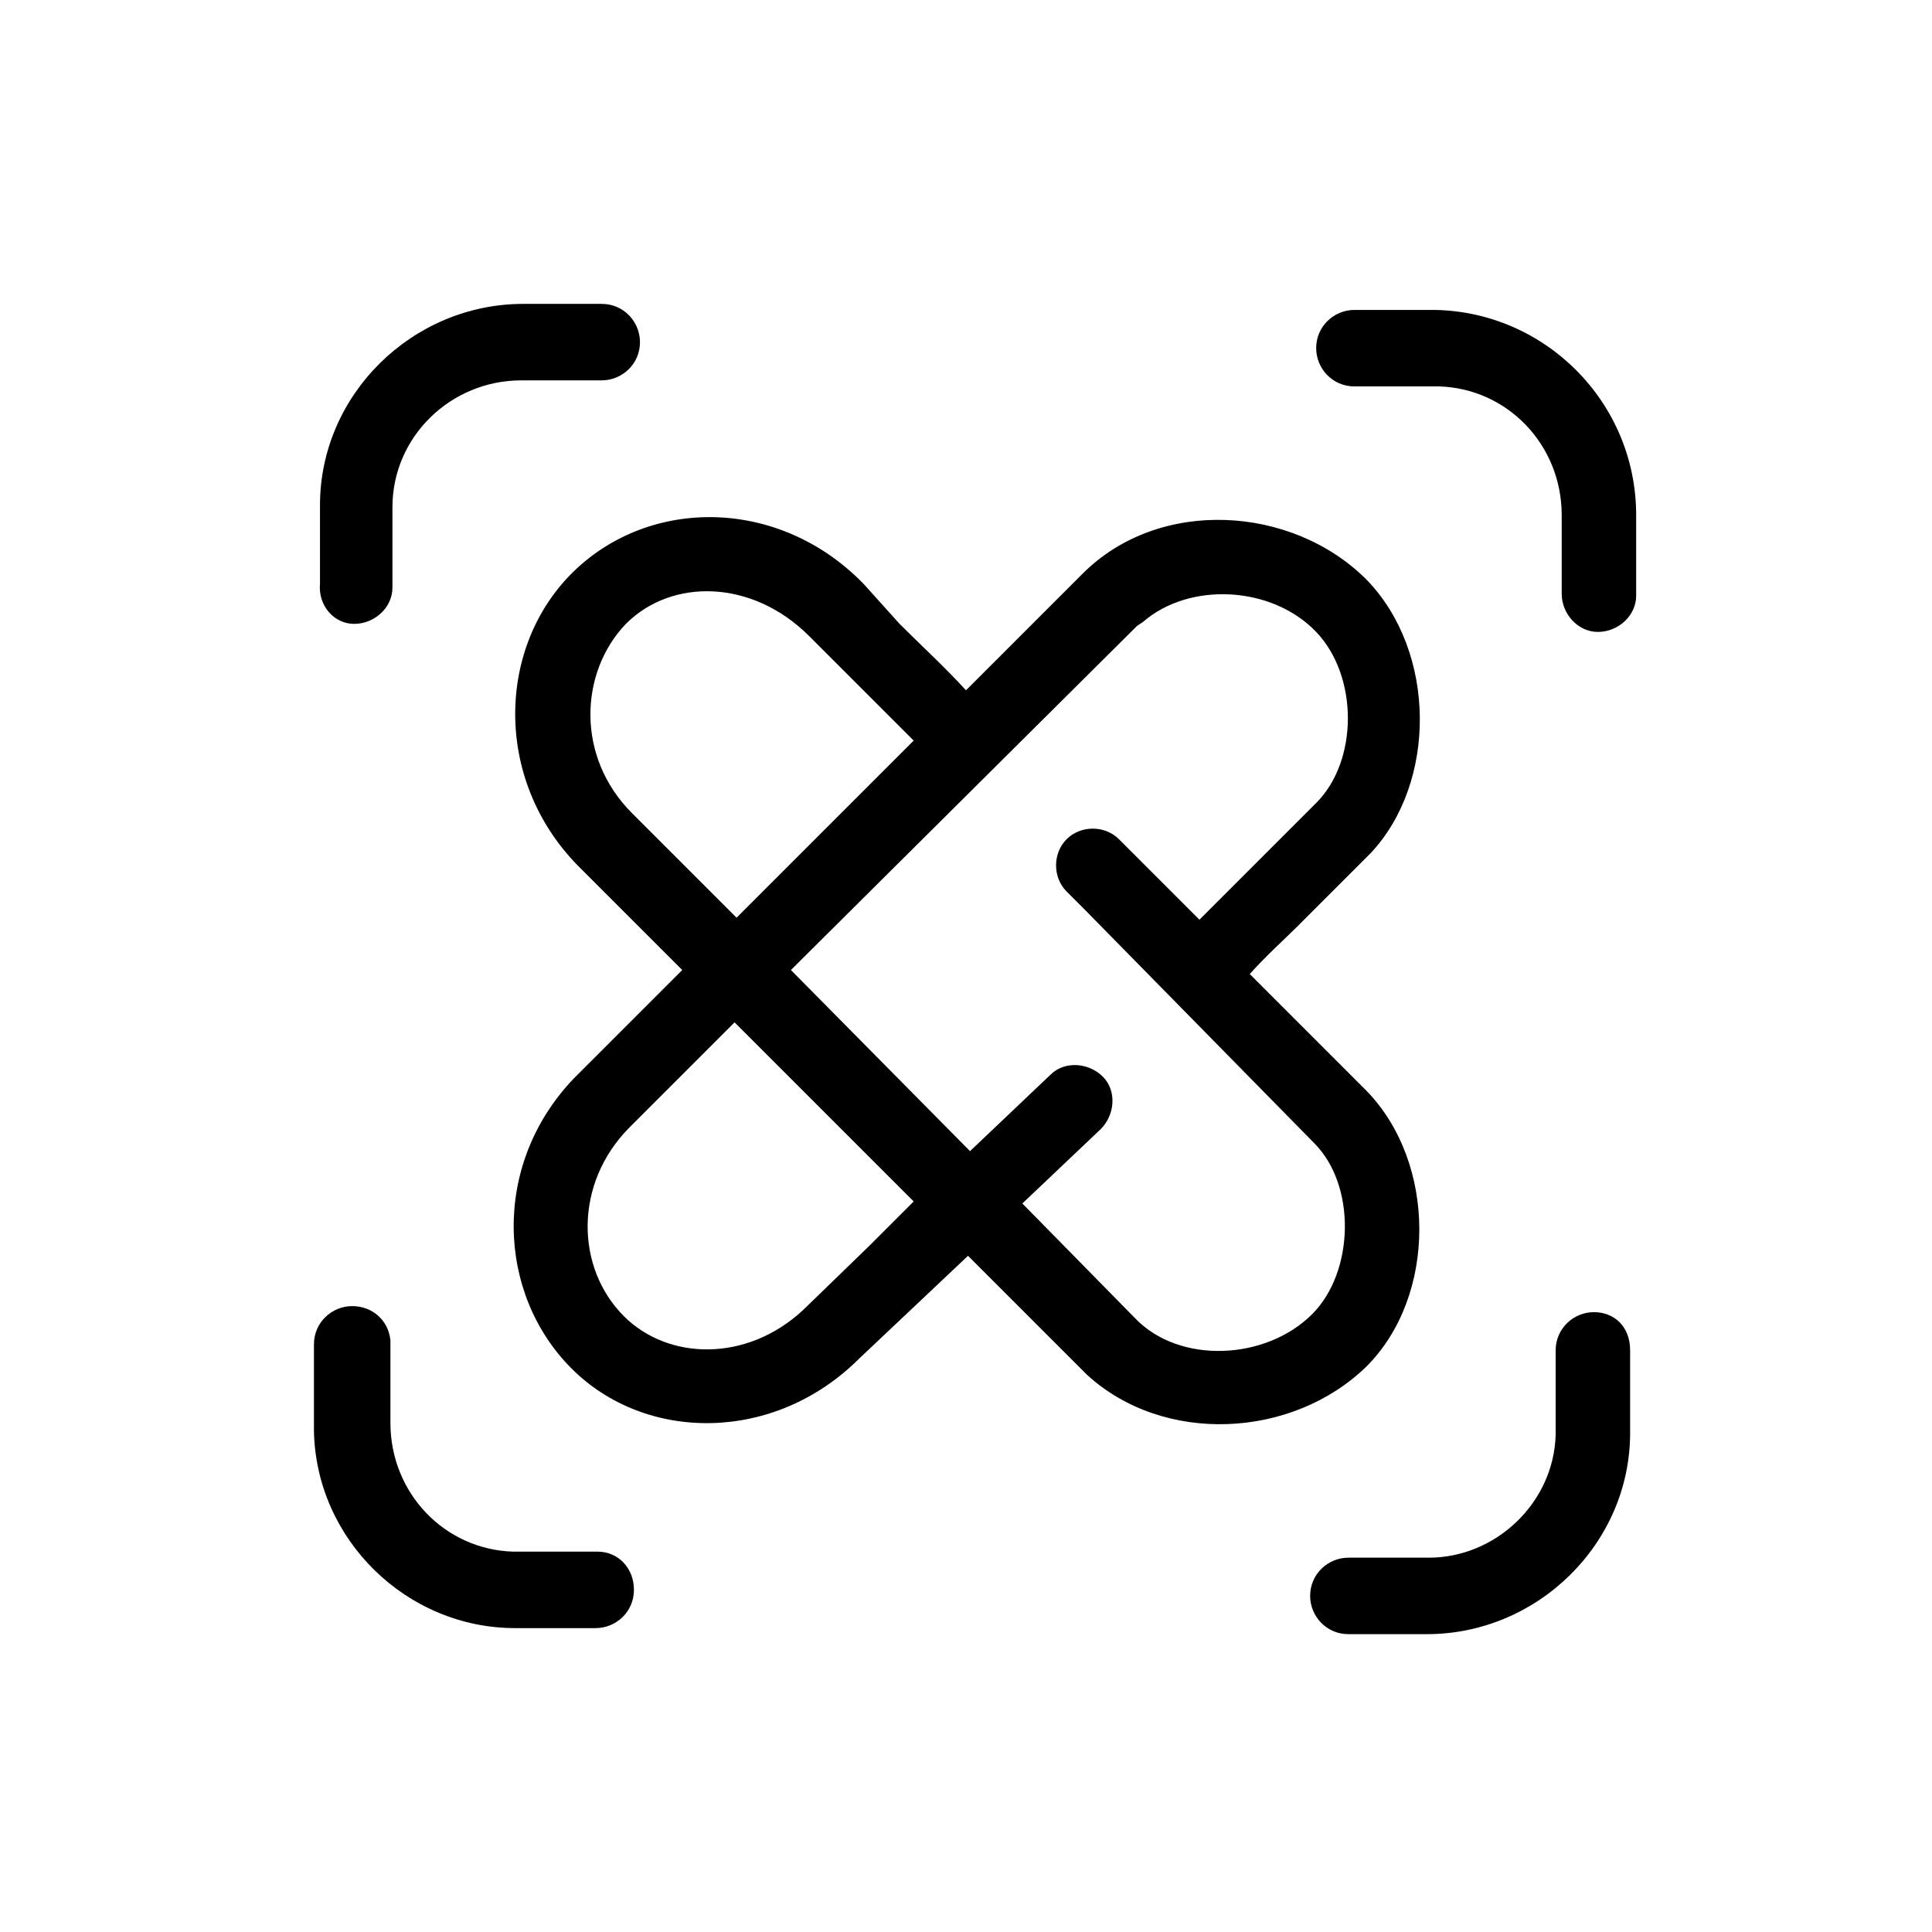 <?xml version="1.0" encoding="utf-8"?>
<!-- Generator: Adobe Illustrator 25.0.0, SVG Export Plug-In . SVG Version: 6.00 Build 0)  -->
<svg version="1.1" id="Vrstva_1" xmlns="http://www.w3.org/2000/svg" xmlns:xlink="http://www.w3.org/1999/xlink" x="0px" y="0px"
	 viewBox="0 0 96 96" style="enable-background:new 0 0 96 96;" xml:space="preserve">
<style type="text/css">
	.st0{fill:none;}
</style>
<g id="Icons_x2F_FlowState-Stabilization">
	<g id="编组备份" transform="translate(1, 0)">
		
			<rect id="矩形" x="0.6" y="1" transform="matrix(4.122369e-03 -1 1 4.122369e-03 -0.813 95.438)" class="st0" width="93.9" height="94.3"/>
		<g>
			<path d="M16.6,31c1,0,1.9-0.8,1.9-1.8c0-0.4,0-0.7,0-1.2l0-2.8c0-3.5,2.9-6.3,6.4-6.3c0.8,0,1.5,0,2.2,0l1.8,0
				c1,0,1.9-0.8,1.9-1.9c0-1-0.8-1.9-1.9-1.9c-1,0-1.8,0-2.6,0l-1.3,0c-5.5,0-10.1,4.5-10.1,10l0,1.3c0,0.5,0,1,0,1.3l0,1.3
				C14.8,30.1,15.6,31,16.6,31z"/>
			<path d="M70.3,15.4l-0.9,0c-0.4,0-0.8,0-1.3,0l-1.8,0c-1,0-1.9,0.8-1.9,1.9c0,1,0.8,1.9,1.9,1.9c1.2,0,2.1,0,3.1,0l1.1,0
				c3.4,0.1,6.1,2.9,6.1,6.4l0,2.1c0,0.5,0,0.9,0,1.2l0,0.6c0,1,0.8,1.9,1.8,1.9c1,0,1.9-0.8,1.9-1.8c0-0.4,0-0.7,0-1.2l0-2.8
				C80.3,20,75.8,15.5,70.3,15.4z"/>
			<path d="M28.7,77.1c-1.5,0-2.5,0-4,0l-0.2,0c-3.4-0.1-6.1-2.9-6.1-6.4v-4l0-0.1c-0.1-1-0.9-1.7-1.9-1.7c-1,0-1.9,0.8-1.9,1.9v4
				l0,0.3c0.1,5.4,4.6,9.8,10,9.8l0.9,0c0.4,0,0.8,0,1.3,0l1.8,0c1,0,1.9-0.8,1.9-1.9C30.5,77.9,29.7,77.1,28.7,77.1z"/>
			<path d="M78.2,65.2c-1,0-1.9,0.8-1.9,1.9v4l0,0.2c-0.1,3.4-3,6.1-6.3,6.1c-0.8,0-1.5,0-2.2,0l-1.8,0c-1,0-1.9,0.8-1.9,1.9
				c0,1,0.8,1.9,1.9,1.9c1,0,1.8,0,2.6,0l1.3,0c5.5,0,10.1-4.5,10.1-10v-4l0-0.1C80,65.9,79.2,65.2,78.2,65.2z"/>
			<path d="M66.9,54.2l-5.8-5.8c0.8-0.9,1.7-1.7,2.4-2.4l3.6-3.6c3.3-3.5,3.3-10-0.2-13.6c-3.7-3.7-10.3-4.1-14.1-0.3l-5.8,5.8
				c-1.1-1.2-2.2-2.2-3.3-3.3L41.9,29c-4.2-4.3-10.6-4.3-14.4-0.6c-3.8,3.7-4,10.3,0.2,14.6l5.2,5.2l-5.1,5.1l-0.3,0.3
				c-4.1,4.3-3.8,10.7-0.1,14.4c3.7,3.7,10.1,3.7,14.3-0.5l5.4-5.1l5.9,5.9c3.8,3.5,10.2,3.2,13.9-0.4
				C70.4,64.4,70.4,57.8,66.9,54.2z M30.4,40.4c-2.8-2.8-2.6-7-0.3-9.4c2.3-2.3,6.3-2.2,9.1,0.6c1.9,1.9,3.4,3.4,5.2,5.2l-8.8,8.8
				L30.4,40.4z M42.2,61.9l-3.3,3.2c-2.8,2.6-6.7,2.5-8.9,0.3c-2.4-2.4-2.5-6.6,0.3-9.4l5.2-5.2l8.9,8.9L42.2,61.9z M64.2,65.3
				c-2.3,2.3-6.6,2.5-8.8,0.2l-5.6-5.7l3.9-3.7c0.7-0.7,0.8-1.9,0.1-2.6c-0.7-0.7-1.9-0.8-2.6-0.1l-4,3.8l-8.9-9l17.2-17.1l0.3-0.2
				c2.3-2,6.4-1.8,8.6,0.5c2.1,2.2,2.1,6.4,0,8.5c-0.3,0.3-0.5,0.5-0.8,0.8l-5,5l-4-4c-0.7-0.7-1.9-0.7-2.6,0
				c-0.7,0.7-0.7,1.9,0,2.6l0.9,0.9l11.4,11.6C66.4,58.9,66.3,63.2,64.2,65.3z"/>
		</g>
	</g>
</g>
</svg>
